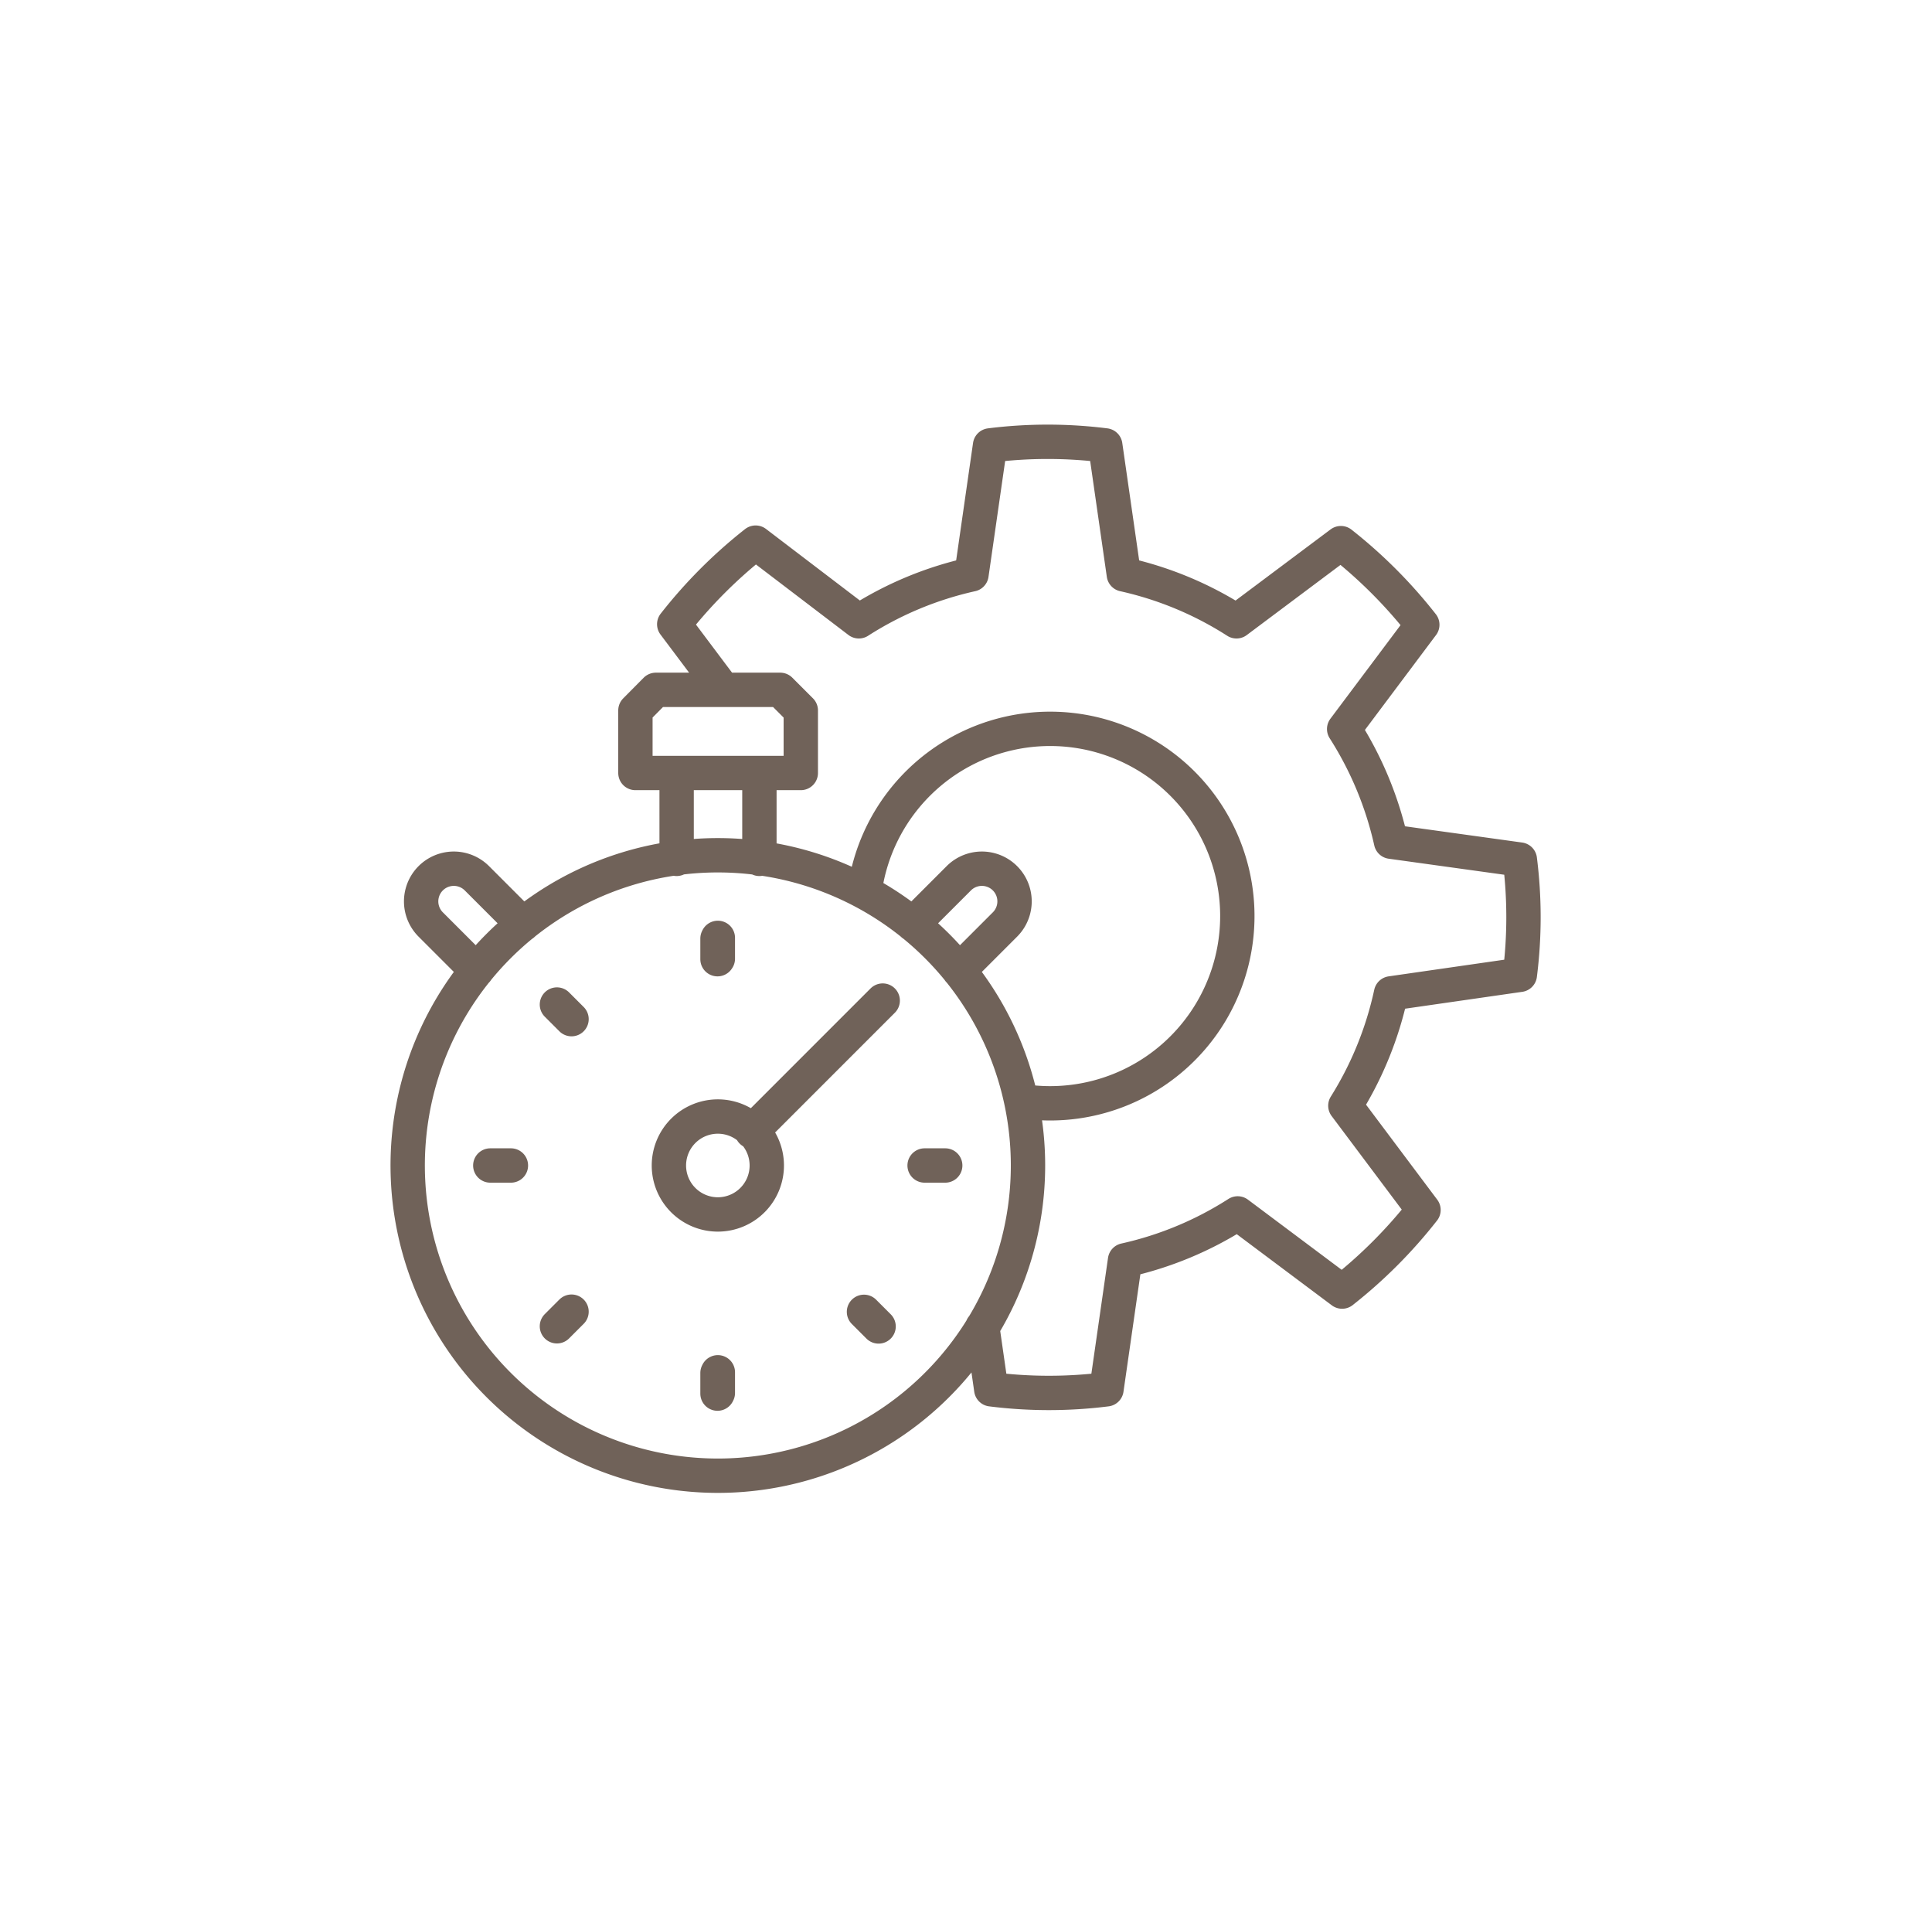 <svg id="Layer_1" data-name="Layer 1" xmlns="http://www.w3.org/2000/svg" xmlns:xlink="http://www.w3.org/1999/xlink" viewBox="0 0 112.5 111.61"><defs><clipPath id="clip-path"><rect x="22.74" y="24.7" width="67.03" height="62.21" style="fill:none"/></clipPath></defs><title>claims-admin</title><g style="clip-path:url(#clip-path)"><path d="M50.34,51.93a10.9,10.9,0,1,1,9.13,12.17M57.2,77.26l.52,3.62a26.76,26.76,0,0,0,6.71,0l1.08-7.51a20.3,20.3,0,0,0,6.56-2.73l6.08,4.55a28,28,0,0,0,4.74-4.75l-4.55-6.07A20.45,20.45,0,0,0,81,57.83l7.5-1.08a26.64,26.64,0,0,0,0-6.71L81,49a20.48,20.48,0,0,0-2.73-6.56l4.55-6.07a28.06,28.06,0,0,0-4.74-4.75l-6.08,4.55a20.3,20.3,0,0,0-6.56-2.73l-1.08-7.51a26.89,26.89,0,0,0-6.71,0l-1.08,7.51a20.29,20.29,0,0,0-6.56,2.73L44,31.59a28.06,28.06,0,0,0-4.74,4.75l2.86,3.81M37,45h9.63V41.36l-1.2-1.2H38.19L37,41.36Zm7.22,0v5m-4.82,0V45m12,13.25-7.62,7.62m-2,14.06v1.2m0-26.49v1.2M33.28,76.36l-.85.85m0-18.73.85.85m-3.53,8.52h-1.2m26.49,0h-1.2m-2.68,9.37-.85-.85M41.8,55.81V54.6m0,26.49v-1.2M30.45,53.81l-2.68-2.68a1.9,1.9,0,0,0-2.69,2.69l2.68,2.68m28.08,0,2.68-2.68a1.9,1.9,0,0,0-2.69-2.69l-2.68,2.68m-8.5,14A2.85,2.85,0,1,1,41.8,65,2.85,2.85,0,0,1,44.65,67.85Zm15.21,0A18.06,18.06,0,1,1,41.8,49.79,18.06,18.06,0,0,1,59.86,67.85Z" style="fill:none;stroke:#706259;stroke-linecap:round;stroke-linejoin:round;stroke-width:2px"/></g></svg>